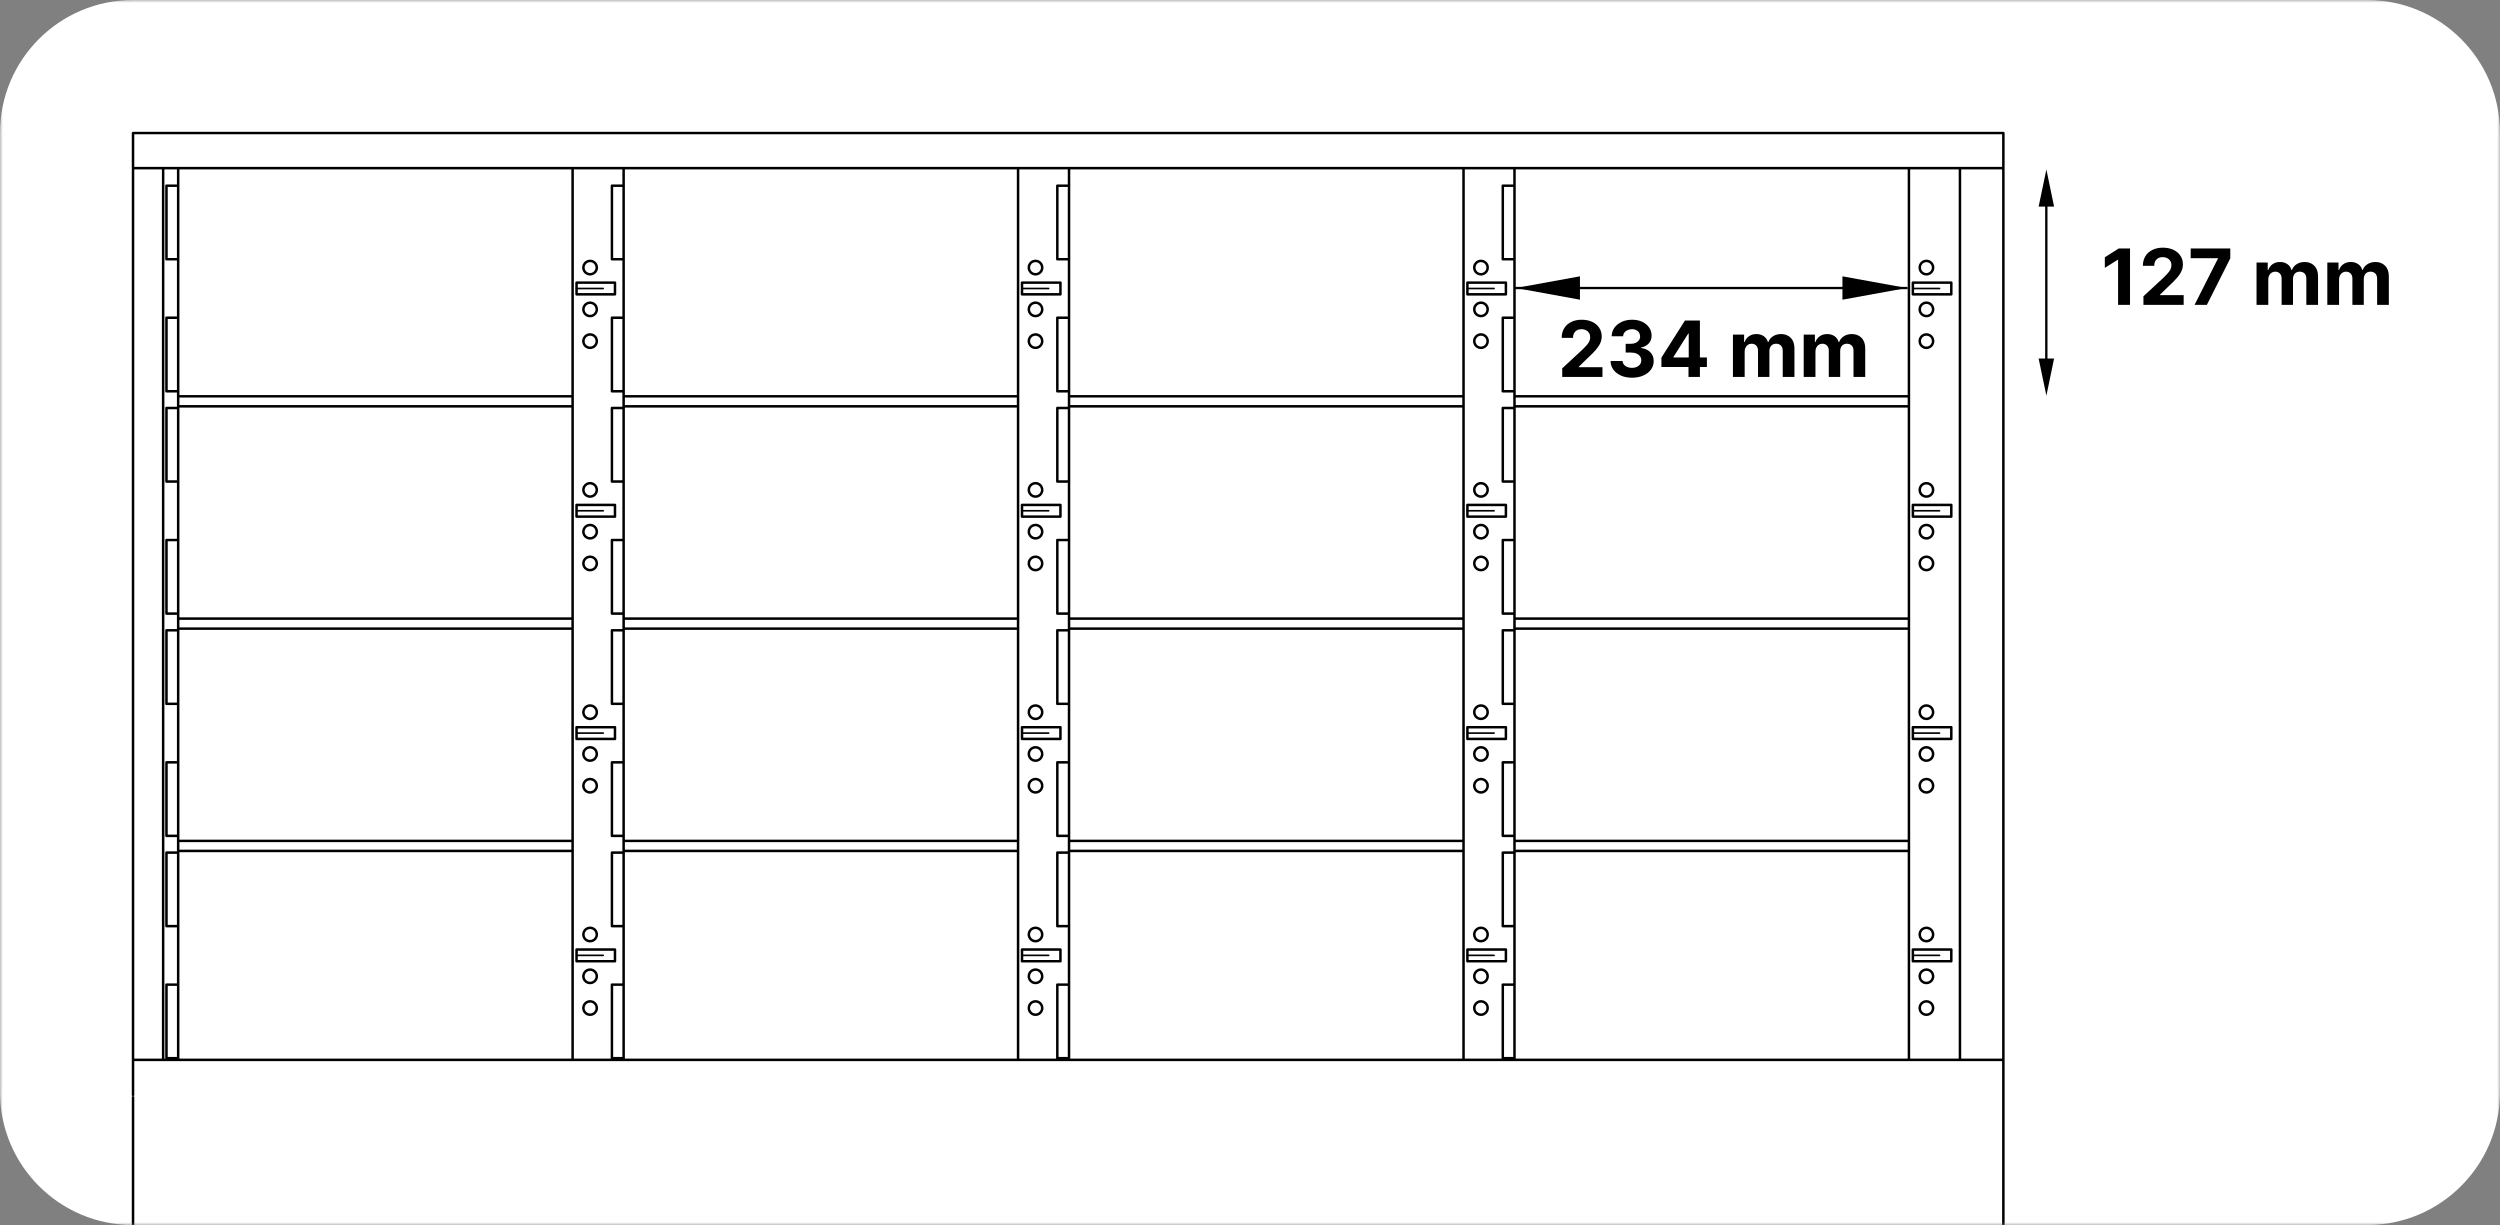 <?xml version="1.0" encoding="UTF-8"?> <svg xmlns="http://www.w3.org/2000/svg" width="451" height="221" viewBox="0 0 451 221" fill="none"><rect x="0" y="0" width="451" height="221" fill="#808080" stroke="none"/><g clip-path="url(#clip0_418_746)"><mask id="mask0_418_746" style="mask-type:luminance" maskUnits="userSpaceOnUse" x="0" y="0" width="451" height="221"><path d="M451 0H0V221H451V0Z" fill="white"></path></mask><g mask="url(#mask0_418_746)"><path d="M427 0H24C10.745 0 0 10.745 0 24V197C0 210.255 10.745 221 24 221H427C440.255 221 451 210.255 451 197V24C451 10.745 440.255 0 427 0Z" fill="white"></path><path d="M345.082 172.353H349.891" stroke="black" stroke-width="0.302" stroke-miterlimit="10" stroke-linecap="round" stroke-linejoin="round" stroke-dasharray="22.98 1.91 1.91 1.91"></path><path d="M345.082 132.249H349.891" stroke="black" stroke-width="0.302" stroke-miterlimit="10" stroke-linecap="round" stroke-linejoin="round" stroke-dasharray="22.98 1.91 1.91 1.91"></path><path d="M345.082 92.146H349.891" stroke="black" stroke-width="0.302" stroke-miterlimit="10" stroke-linecap="round" stroke-linejoin="round" stroke-dasharray="22.98 1.91 1.91 1.91"></path><path d="M345.082 52.041H349.891" stroke="black" stroke-width="0.302" stroke-miterlimit="10" stroke-linecap="round" stroke-linejoin="round" stroke-dasharray="22.98 1.91 1.91 1.91"></path><path d="M264.723 52.041H269.531" stroke="black" stroke-width="0.302" stroke-miterlimit="10" stroke-linecap="round" stroke-linejoin="round" stroke-dasharray="22.98 1.91 1.91 1.91"></path><path d="M264.723 92.146H269.531" stroke="black" stroke-width="0.302" stroke-miterlimit="10" stroke-linecap="round" stroke-linejoin="round" stroke-dasharray="22.98 1.91 1.91 1.91"></path><path d="M264.723 132.249H269.531" stroke="black" stroke-width="0.302" stroke-miterlimit="10" stroke-linecap="round" stroke-linejoin="round" stroke-dasharray="22.98 1.91 1.91 1.91"></path><path d="M264.723 172.353H269.531" stroke="black" stroke-width="0.302" stroke-miterlimit="10" stroke-linecap="round" stroke-linejoin="round" stroke-dasharray="22.98 1.91 1.91 1.91"></path><path d="M184.376 52.041H189.172" stroke="black" stroke-width="0.302" stroke-miterlimit="10" stroke-linecap="round" stroke-linejoin="round" stroke-dasharray="22.98 1.91 1.91 1.91"></path><path d="M184.376 92.146H189.172" stroke="black" stroke-width="0.302" stroke-miterlimit="10" stroke-linecap="round" stroke-linejoin="round" stroke-dasharray="22.98 1.91 1.91 1.91"></path><path d="M184.376 132.249H189.172" stroke="black" stroke-width="0.302" stroke-miterlimit="10" stroke-linecap="round" stroke-linejoin="round" stroke-dasharray="22.98 1.91 1.91 1.91"></path><path d="M184.376 172.353H189.172" stroke="black" stroke-width="0.302" stroke-miterlimit="10" stroke-linecap="round" stroke-linejoin="round" stroke-dasharray="22.98 1.91 1.91 1.91"></path><path d="M104.016 52.041H108.812" stroke="black" stroke-width="0.302" stroke-miterlimit="10" stroke-linecap="round" stroke-linejoin="round" stroke-dasharray="22.98 1.91 1.91 1.91"></path><path d="M104.016 92.146H108.812" stroke="black" stroke-width="0.302" stroke-miterlimit="10" stroke-linecap="round" stroke-linejoin="round" stroke-dasharray="22.98 1.91 1.91 1.91"></path><path d="M104.016 132.249H108.812" stroke="black" stroke-width="0.302" stroke-miterlimit="10" stroke-linecap="round" stroke-linejoin="round" stroke-dasharray="22.98 1.91 1.91 1.91"></path><path d="M104.016 172.353H108.812" stroke="black" stroke-width="0.302" stroke-miterlimit="10" stroke-linecap="round" stroke-linejoin="round" stroke-dasharray="22.98 1.91 1.91 1.91"></path><path d="M348.672 168.231L348.609 168.05L348.51 167.884L348.385 167.735L348.235 167.608L348.072 167.508L347.885 167.434L347.698 167.389L347.51 167.378L347.311 167.395L347.123 167.445L346.948 167.524L346.786 167.629L346.636 167.761L346.524 167.913L346.424 168.082L346.361 168.265L346.324 168.456V168.649L346.349 168.842L346.399 169.028L346.486 169.203L346.598 169.36L346.736 169.498L346.898 169.612L347.061 169.7L347.248 169.759L347.448 169.787L347.635 169.784L347.835 169.751L348.01 169.686L348.185 169.594L348.335 169.474L348.472 169.333L348.572 169.172L348.659 168.995L348.709 168.807L348.734 168.614L348.722 168.421L348.672 168.231ZM348.672 175.769L348.609 175.589L348.51 175.422L348.385 175.274L348.235 175.147L348.072 175.046L347.885 174.972L347.698 174.928L347.51 174.916L347.311 174.934L347.123 174.983L346.948 175.063L346.786 175.169L346.636 175.299L346.524 175.452L346.424 175.62L346.361 175.803L346.324 175.995V176.188L346.349 176.38L346.399 176.567L346.486 176.741L346.598 176.898L346.736 177.037L346.898 177.15L347.061 177.238L347.248 177.298L347.448 177.325L347.635 177.323L347.835 177.288L348.01 177.224L348.185 177.131L348.335 177.013L348.472 176.87L348.572 176.709L348.659 176.533L348.709 176.345L348.734 176.152L348.722 175.959L348.672 175.769ZM348.672 181.499L348.609 181.317L348.51 181.151L348.385 181.002L348.235 180.876L348.072 180.774L347.885 180.701L347.698 180.657L347.51 180.645L347.311 180.664L347.123 180.712L346.948 180.791L346.786 180.897L346.636 181.028L346.524 181.18L346.424 181.349L346.361 181.532L346.324 181.723V181.918L346.349 182.11L346.399 182.295L346.486 182.47L346.598 182.627L346.736 182.765L346.898 182.879L347.061 182.967L347.248 183.026L347.448 183.054L347.635 183.052L347.835 183.017L348.01 182.953L348.185 182.861L348.335 182.741L348.472 182.6L348.572 182.439L348.659 182.262L348.709 182.074L348.734 181.883L348.722 181.688L348.672 181.499ZM348.672 128.128L348.609 127.947L348.51 127.781L348.385 127.631L348.235 127.504L348.072 127.403L347.885 127.33L347.698 127.287L347.51 127.275L347.311 127.292L347.123 127.342L346.948 127.42L346.786 127.527L346.636 127.658L346.524 127.809L346.424 127.979L346.361 128.161L346.324 128.353V128.546L346.349 128.739L346.399 128.925L346.486 129.098L346.598 129.257L346.736 129.394L346.898 129.509L347.061 129.595L347.248 129.655L347.448 129.684L347.635 129.68L347.835 129.647L348.01 129.583L348.185 129.49L348.335 129.371L348.472 129.228L348.572 129.067L348.659 128.891L348.709 128.704L348.734 128.511L348.722 128.318L348.672 128.128ZM348.672 141.395L348.609 141.214L348.51 141.048L348.385 140.899L348.235 140.773L348.072 140.67L347.885 140.598L347.698 140.554L347.51 140.54L347.311 140.559L347.123 140.609L346.948 140.688L346.786 140.794L346.636 140.925L346.524 141.078L346.424 141.246L346.361 141.428L346.324 141.62V141.814L346.349 142.006L346.399 142.192L346.486 142.365L346.598 142.523L346.736 142.661L346.898 142.776L347.061 142.864L347.248 142.922L347.448 142.951L347.635 142.947L347.835 142.915L348.01 142.85L348.185 142.757L348.335 142.638L348.472 142.496L348.572 142.335L348.659 142.159L348.709 141.972L348.734 141.778L348.722 141.585L348.672 141.395ZM348.672 135.666L348.609 135.484L348.51 135.32L348.385 135.17L348.235 135.044L348.072 134.942L347.885 134.869L347.698 134.825L347.51 134.812L347.311 134.831L347.123 134.88L346.948 134.959L346.786 135.065L346.636 135.196L346.524 135.348L346.424 135.518L346.361 135.699L346.324 135.89V136.084L346.349 136.278L346.399 136.462L346.486 136.636L346.598 136.795L346.736 136.933L346.898 137.047L347.061 137.134L347.248 137.193L347.448 137.222L347.635 137.219L347.835 137.184L348.01 137.121L348.185 137.028L348.335 136.91L348.472 136.767L348.572 136.606L348.659 136.429L348.709 136.241L348.734 136.049L348.722 135.855L348.672 135.666ZM348.672 88.025L348.609 87.843L348.51 87.677L348.385 87.529L348.235 87.403L348.072 87.301L347.885 87.226L347.698 87.183L347.51 87.17L347.311 87.189L347.123 87.239L346.948 87.317L346.786 87.424L346.636 87.554L346.524 87.706L346.424 87.876L346.361 88.058L346.324 88.249V88.443L346.349 88.635L346.399 88.82L346.486 88.995L346.598 89.154L346.736 89.291L346.898 89.406L347.061 89.493L347.248 89.552L347.448 89.581L347.635 89.577L347.835 89.543L348.01 89.48L348.185 89.387L348.335 89.267L348.472 89.126L348.572 88.964L348.659 88.786L348.709 88.6L348.734 88.408L348.722 88.213L348.672 88.025ZM348.672 101.291L348.609 101.11L348.51 100.944L348.385 100.796L348.235 100.669L348.072 100.567L347.885 100.493L347.698 100.45L347.51 100.437L347.311 100.456L347.123 100.505L346.948 100.585L346.786 100.691L346.636 100.822L346.524 100.973L346.424 101.143L346.361 101.325L346.324 101.516V101.71L346.349 101.902L346.399 102.088L346.486 102.262L346.598 102.421L346.736 102.558L346.898 102.673L347.061 102.76L347.248 102.819L347.448 102.847L347.635 102.844L347.835 102.812L348.01 102.747L348.185 102.653L348.335 102.536L348.472 102.393L348.572 102.232L348.659 102.055L348.709 101.867L348.734 101.675L348.722 101.48L348.672 101.291ZM348.672 95.562L348.609 95.381L348.51 95.215L348.385 95.066L348.235 94.94L348.072 94.839L347.885 94.765L347.698 94.722L347.51 94.708L347.311 94.727L347.123 94.777L346.948 94.855L346.786 94.96L346.636 95.093L346.524 95.244L346.424 95.414L346.361 95.596L346.324 95.787V95.981L346.349 96.173L346.399 96.359L346.486 96.533L346.598 96.691L346.736 96.83L346.898 96.944L347.061 97.03L347.248 97.09L347.448 97.118L347.635 97.115L347.835 97.082L348.01 97.017L348.185 96.925L348.335 96.805L348.472 96.664L348.572 96.503L348.659 96.327L348.709 96.138L348.734 95.946L348.722 95.752L348.672 95.562ZM348.672 61.188L348.609 61.007L348.51 60.841L348.385 60.692L348.235 60.565L348.072 60.465L347.885 60.391L347.698 60.348L347.51 60.335L347.311 60.353L347.123 60.403L346.948 60.481L346.786 60.587L346.636 60.719L346.524 60.871L346.424 61.04L346.361 61.222L346.324 61.413V61.608L346.349 61.799L346.399 61.985L346.486 62.159L346.598 62.317L346.736 62.455L346.898 62.568L347.061 62.657L347.248 62.716L347.448 62.743L347.635 62.741L347.835 62.707L348.01 62.643L348.185 62.551L348.335 62.432L348.472 62.29L348.572 62.129L348.659 61.951L348.709 61.764L348.734 61.572L348.722 61.378L348.672 61.188ZM348.672 47.92L348.609 47.74L348.51 47.573L348.385 47.424L348.235 47.298L348.072 47.197L347.885 47.124L347.698 47.081L347.51 47.067L347.311 47.086L347.123 47.134L346.948 47.214L346.786 47.319L346.636 47.45L346.524 47.603L346.424 47.773L346.361 47.955L346.324 48.145V48.338L346.349 48.532L346.399 48.718L346.486 48.892L346.598 49.05L346.736 49.189L346.898 49.303L347.061 49.39L347.248 49.449L347.448 49.476L347.635 49.474L347.835 49.44L348.01 49.376L348.185 49.283L348.335 49.164L348.472 49.022L348.572 48.861L348.659 48.684L348.709 48.497L348.734 48.303L348.722 48.11L348.672 47.92ZM348.672 55.458L348.609 55.278L348.51 55.112L348.385 54.963L348.235 54.837L348.072 54.735L347.885 54.662L347.698 54.618L347.51 54.605L347.311 54.625L347.123 54.673L346.948 54.752L346.786 54.858L346.636 54.989L346.524 55.141L346.424 55.31L346.361 55.494L346.324 55.684V55.877L346.349 56.07L346.399 56.255L346.486 56.429L346.598 56.587L346.736 56.727L346.898 56.84L347.061 56.928L347.248 56.986L347.448 57.015L347.635 57.011L347.835 56.979L348.01 56.914L348.185 56.82L348.335 56.703L348.472 56.561L348.572 56.4L348.659 56.223L348.709 56.035L348.734 55.841L348.722 55.648L348.672 55.458ZM268.323 47.92L268.248 47.74L268.148 47.573L268.023 47.424L267.873 47.298L267.711 47.197L267.536 47.124L267.336 47.081L267.149 47.067L266.949 47.086L266.762 47.134L266.587 47.214L266.425 47.319L266.287 47.45L266.162 47.603L266.062 47.773L266 47.955L265.962 48.145V48.338L265.987 48.532L266.05 48.718L266.125 48.892L266.237 49.05L266.375 49.189L266.537 49.303L266.712 49.39L266.899 49.449L267.086 49.476L267.286 49.474L267.474 49.44L267.649 49.376L267.823 49.283L267.973 49.164L268.111 49.022L268.223 48.861L268.298 48.684L268.348 48.497L268.373 48.303L268.36 48.11L268.323 47.92ZM268.323 55.458L268.248 55.278L268.148 55.112L268.023 54.963L267.873 54.837L267.711 54.735L267.536 54.662L267.336 54.618L267.149 54.605L266.949 54.625L266.762 54.673L266.587 54.752L266.425 54.858L266.287 54.989L266.162 55.141L266.062 55.31L266 55.494L265.962 55.684V55.877L265.987 56.07L266.05 56.255L266.125 56.429L266.237 56.587L266.375 56.727L266.537 56.84L266.712 56.928L266.899 56.986L267.086 57.015L267.286 57.011L267.474 56.979L267.649 56.914L267.823 56.82L267.973 56.703L268.111 56.561L268.223 56.4L268.298 56.223L268.348 56.035L268.373 55.841L268.36 55.648L268.323 55.458ZM268.323 61.188L268.248 61.007L268.148 60.841L268.023 60.692L267.873 60.565L267.711 60.465L267.536 60.391L267.336 60.348L267.149 60.335L266.949 60.353L266.762 60.403L266.587 60.481L266.425 60.587L266.287 60.719L266.162 60.871L266.062 61.04L266 61.222L265.962 61.413V61.608L265.987 61.799L266.05 61.985L266.125 62.159L266.237 62.317L266.375 62.455L266.537 62.568L266.712 62.657L266.899 62.716L267.086 62.743L267.286 62.741L267.474 62.707L267.649 62.643L267.823 62.551L267.973 62.432L268.111 62.29L268.223 62.129L268.298 61.951L268.348 61.764L268.373 61.572L268.36 61.378L268.323 61.188ZM268.323 95.562L268.248 95.381L268.148 95.215L268.023 95.066L267.873 94.94L267.711 94.839L267.536 94.765L267.336 94.722L267.149 94.708L266.949 94.727L266.762 94.777L266.587 94.855L266.425 94.96L266.287 95.093L266.162 95.244L266.062 95.414L266 95.596L265.962 95.787V95.981L265.987 96.173L266.05 96.359L266.125 96.533L266.237 96.691L266.375 96.83L266.537 96.944L266.712 97.03L266.899 97.09L267.086 97.118L267.286 97.115L267.474 97.082L267.649 97.017L267.823 96.925L267.973 96.805L268.111 96.664L268.223 96.503L268.298 96.327L268.348 96.138L268.373 95.946L268.36 95.752L268.323 95.562ZM268.323 88.025L268.248 87.843L268.148 87.677L268.023 87.529L267.873 87.403L267.711 87.301L267.536 87.226L267.336 87.183L267.149 87.17L266.949 87.189L266.762 87.239L266.587 87.317L266.425 87.424L266.287 87.554L266.162 87.706L266.062 87.876L266 88.058L265.962 88.249V88.443L265.987 88.635L266.05 88.82L266.125 88.995L266.237 89.154L266.375 89.291L266.537 89.406L266.712 89.493L266.899 89.552L267.086 89.581L267.286 89.577L267.474 89.543L267.649 89.48L267.823 89.387L267.973 89.267L268.111 89.126L268.223 88.964L268.298 88.786L268.348 88.6L268.373 88.408L268.36 88.213L268.323 88.025ZM268.323 101.291L268.248 101.11L268.148 100.944L268.023 100.796L267.873 100.669L267.711 100.567L267.536 100.493L267.336 100.45L267.149 100.437L266.949 100.456L266.762 100.505L266.587 100.585L266.425 100.691L266.287 100.822L266.162 100.973L266.062 101.143L266 101.325L265.962 101.516V101.71L265.987 101.902L266.05 102.088L266.125 102.262L266.237 102.421L266.375 102.558L266.537 102.673L266.712 102.76L266.899 102.819L267.086 102.847L267.286 102.844L267.474 102.812L267.649 102.747L267.823 102.653L267.973 102.536L268.111 102.393L268.223 102.232L268.298 102.055L268.348 101.867L268.373 101.675L268.36 101.48L268.323 101.291ZM268.323 128.128L268.248 127.947L268.148 127.781L268.023 127.631L267.873 127.504L267.711 127.403L267.536 127.33L267.336 127.287L267.149 127.275L266.949 127.292L266.762 127.342L266.587 127.42L266.425 127.527L266.287 127.658L266.162 127.809L266.062 127.979L266 128.161L265.962 128.353V128.546L265.987 128.739L266.05 128.925L266.125 129.098L266.237 129.257L266.375 129.394L266.537 129.509L266.712 129.595L266.899 129.655L267.086 129.684L267.286 129.68L267.474 129.647L267.649 129.583L267.823 129.49L267.973 129.371L268.111 129.228L268.223 129.067L268.298 128.891L268.348 128.704L268.373 128.511L268.36 128.318L268.323 128.128ZM268.323 135.666L268.248 135.484L268.148 135.32L268.023 135.17L267.873 135.044L267.711 134.942L267.536 134.869L267.336 134.825L267.149 134.812L266.949 134.831L266.762 134.88L266.587 134.959L266.425 135.065L266.287 135.196L266.162 135.348L266.062 135.518L266 135.699L265.962 135.89V136.084L265.987 136.278L266.05 136.462L266.125 136.636L266.237 136.795L266.375 136.933L266.537 137.047L266.712 137.134L266.899 137.193L267.086 137.222L267.286 137.219L267.474 137.184L267.649 137.121L267.823 137.028L267.973 136.91L268.111 136.767L268.223 136.606L268.298 136.429L268.348 136.241L268.373 136.049L268.36 135.855L268.323 135.666ZM268.323 141.395L268.248 141.214L268.148 141.048L268.023 140.899L267.873 140.773L267.711 140.67L267.536 140.598L267.336 140.554L267.149 140.54L266.949 140.559L266.762 140.609L266.587 140.688L266.425 140.794L266.287 140.925L266.162 141.078L266.062 141.246L266 141.428L265.962 141.62V141.814L265.987 142.006L266.05 142.192L266.125 142.365L266.237 142.523L266.375 142.661L266.537 142.776L266.712 142.864L266.899 142.922L267.086 142.951L267.286 142.947L267.474 142.915L267.649 142.85L267.823 142.757L267.973 142.638L268.111 142.496L268.223 142.335L268.298 142.159L268.348 141.972L268.373 141.778L268.36 141.585L268.323 141.395ZM268.323 168.231L268.248 168.05L268.148 167.884L268.023 167.735L267.873 167.608L267.711 167.508L267.536 167.434L267.336 167.389L267.149 167.378L266.949 167.395L266.762 167.445L266.587 167.524L266.425 167.629L266.287 167.761L266.162 167.913L266.062 168.082L266 168.265L265.962 168.456V168.649L265.987 168.842L266.05 169.028L266.125 169.203L266.237 169.36L266.375 169.498L266.537 169.612L266.712 169.7L266.899 169.759L267.086 169.787L267.286 169.784L267.474 169.751L267.649 169.686L267.823 169.594L267.973 169.474L268.111 169.333L268.223 169.172L268.298 168.995L268.348 168.807L268.373 168.614L268.36 168.421L268.323 168.231ZM268.323 175.769L268.248 175.589L268.148 175.422L268.023 175.274L267.873 175.147L267.711 175.046L267.536 174.972L267.336 174.928L267.149 174.916L266.949 174.934L266.762 174.983L266.587 175.063L266.425 175.169L266.287 175.299L266.162 175.452L266.062 175.62L266 175.803L265.962 175.995V176.188L265.987 176.38L266.05 176.567L266.125 176.741L266.237 176.898L266.375 177.037L266.537 177.15L266.712 177.238L266.899 177.298L267.086 177.325L267.286 177.323L267.474 177.288L267.649 177.224L267.823 177.131L267.973 177.013L268.111 176.87L268.223 176.709L268.298 176.533L268.348 176.345L268.373 176.152L268.36 175.959L268.323 175.769ZM268.323 181.499L268.248 181.317L268.148 181.151L268.023 181.002L267.873 180.876L267.711 180.774L267.536 180.701L267.336 180.657L267.149 180.645L266.949 180.664L266.762 180.712L266.587 180.791L266.425 180.897L266.287 181.028L266.162 181.18L266.062 181.349L266 181.532L265.962 181.723V181.918L265.987 182.11L266.05 182.295L266.125 182.47L266.237 182.627L266.375 182.765L266.537 182.879L266.712 182.967L266.899 183.026L267.086 183.054L267.286 183.052L267.474 183.017L267.649 182.953L267.823 182.861L267.973 182.741L268.111 182.6L268.223 182.439L268.298 182.262L268.348 182.074L268.373 181.883L268.36 181.688L268.323 181.499ZM187.962 47.92L187.887 47.74L187.787 47.573L187.662 47.424L187.524 47.298L187.349 47.197L187.175 47.124L186.987 47.081L186.787 47.067L186.6 47.086L186.413 47.134L186.225 47.214L186.063 47.319L185.926 47.45L185.801 47.603L185.713 47.773L185.638 47.955L185.613 48.145L185.601 48.338L185.626 48.532L185.688 48.718L185.776 48.892L185.888 49.05L186.026 49.189L186.176 49.303L186.35 49.39L186.538 49.449L186.725 49.476L186.925 49.474L187.112 49.44L187.3 49.376L187.462 49.283L187.624 49.164L187.749 49.022L187.862 48.861L187.937 48.684L187.999 48.497L188.012 48.303L187.999 48.11L187.962 47.92ZM187.962 55.458L187.887 55.278L187.787 55.112L187.662 54.963L187.524 54.837L187.349 54.735L187.175 54.662L186.987 54.618L186.787 54.605L186.6 54.625L186.413 54.673L186.225 54.752L186.063 54.858L185.926 54.989L185.801 55.141L185.713 55.31L185.638 55.494L185.613 55.684L185.601 55.877L185.626 56.07L185.688 56.255L185.776 56.429L185.888 56.587L186.026 56.727L186.176 56.84L186.35 56.928L186.538 56.986L186.725 57.015L186.925 57.011L187.112 56.979L187.3 56.914L187.462 56.82L187.624 56.703L187.749 56.561L187.862 56.4L187.937 56.223L187.999 56.035L188.012 55.841L187.999 55.648L187.962 55.458ZM187.962 61.188L187.887 61.007L187.787 60.841L187.662 60.692L187.524 60.565L187.349 60.465L187.175 60.391L186.987 60.348L186.787 60.335L186.6 60.353L186.413 60.403L186.225 60.481L186.063 60.587L185.926 60.719L185.801 60.871L185.713 61.04L185.638 61.222L185.613 61.413L185.601 61.608L185.626 61.799L185.688 61.985L185.776 62.159L185.888 62.317L186.026 62.455L186.176 62.568L186.35 62.657L186.538 62.716L186.725 62.743L186.925 62.741L187.112 62.707L187.3 62.643L187.462 62.551L187.624 62.432L187.749 62.29L187.862 62.129L187.937 61.951L187.999 61.764L188.012 61.572L187.999 61.378L187.962 61.188ZM187.962 95.562L187.887 95.381L187.787 95.215L187.662 95.066L187.524 94.94L187.349 94.839L187.175 94.765L186.987 94.722L186.787 94.708L186.6 94.727L186.413 94.777L186.225 94.855L186.063 94.96L185.926 95.093L185.801 95.244L185.713 95.414L185.638 95.596L185.613 95.787L185.601 95.981L185.626 96.173L185.688 96.359L185.776 96.533L185.888 96.691L186.026 96.83L186.176 96.944L186.35 97.03L186.538 97.09L186.725 97.118L186.925 97.115L187.112 97.082L187.3 97.017L187.462 96.925L187.624 96.805L187.749 96.664L187.862 96.503L187.937 96.327L187.999 96.138L188.012 95.946L187.999 95.752L187.962 95.562ZM187.962 88.025L187.887 87.843L187.787 87.677L187.662 87.529L187.524 87.403L187.349 87.301L187.175 87.226L186.987 87.183L186.787 87.17L186.6 87.189L186.413 87.239L186.225 87.317L186.063 87.424L185.926 87.554L185.801 87.706L185.713 87.876L185.638 88.058L185.613 88.249L185.601 88.443L185.626 88.635L185.688 88.82L185.776 88.995L185.888 89.154L186.026 89.291L186.176 89.406L186.35 89.493L186.538 89.552L186.725 89.581L186.925 89.577L187.112 89.543L187.3 89.48L187.462 89.387L187.624 89.267L187.749 89.126L187.862 88.964L187.937 88.786L187.999 88.6L188.012 88.408L187.999 88.213L187.962 88.025ZM187.962 101.291L187.887 101.11L187.787 100.944L187.662 100.796L187.524 100.669L187.349 100.567L187.175 100.493L186.987 100.45L186.787 100.437L186.6 100.456L186.413 100.505L186.225 100.585L186.063 100.691L185.926 100.822L185.801 100.973L185.713 101.143L185.638 101.325L185.613 101.516L185.601 101.71L185.626 101.902L185.688 102.088L185.776 102.262L185.888 102.421L186.026 102.558L186.176 102.673L186.35 102.76L186.538 102.819L186.725 102.847L186.925 102.844L187.112 102.812L187.3 102.747L187.462 102.653L187.624 102.536L187.749 102.393L187.862 102.232L187.937 102.055L187.999 101.867L188.012 101.675L187.999 101.48L187.962 101.291ZM187.962 128.128L187.887 127.947L187.787 127.781L187.662 127.631L187.524 127.504L187.349 127.403L187.175 127.33L186.987 127.287L186.787 127.275L186.6 127.292L186.413 127.342L186.225 127.42L186.063 127.527L185.926 127.658L185.801 127.809L185.713 127.979L185.638 128.161L185.613 128.353L185.601 128.546L185.626 128.739L185.688 128.925L185.776 129.098L185.888 129.257L186.026 129.394L186.176 129.509L186.35 129.595L186.538 129.655L186.725 129.684L186.925 129.68L187.112 129.647L187.3 129.583L187.462 129.49L187.624 129.371L187.749 129.228L187.862 129.067L187.937 128.891L187.999 128.704L188.012 128.511L187.999 128.318L187.962 128.128ZM187.962 135.666L187.887 135.484L187.787 135.32L187.662 135.17L187.524 135.044L187.349 134.942L187.175 134.869L186.987 134.825L186.787 134.812L186.6 134.831L186.413 134.88L186.225 134.959L186.063 135.065L185.926 135.196L185.801 135.348L185.713 135.518L185.638 135.699L185.613 135.89L185.601 136.084L185.626 136.278L185.688 136.462L185.776 136.636L185.888 136.795L186.026 136.933L186.176 137.047L186.35 137.134L186.538 137.193L186.725 137.222L186.925 137.219L187.112 137.184L187.3 137.121L187.462 137.028L187.624 136.91L187.749 136.767L187.862 136.606L187.937 136.429L187.999 136.241L188.012 136.049L187.999 135.855L187.962 135.666ZM187.962 141.395L187.887 141.214L187.787 141.048L187.662 140.899L187.524 140.773L187.349 140.67L187.175 140.598L186.987 140.554L186.787 140.54L186.6 140.559L186.413 140.609L186.225 140.688L186.063 140.794L185.926 140.925L185.801 141.078L185.713 141.246L185.638 141.428L185.613 141.62L185.601 141.814L185.626 142.006L185.688 142.192L185.776 142.365L185.888 142.523L186.026 142.661L186.176 142.776L186.35 142.864L186.538 142.922L186.725 142.951L186.925 142.947L187.112 142.915L187.3 142.85L187.462 142.757L187.624 142.638L187.749 142.496L187.862 142.335L187.937 142.159L187.999 141.972L188.012 141.778L187.999 141.585L187.962 141.395ZM187.962 168.231L187.887 168.05L187.787 167.884L187.662 167.735L187.524 167.608L187.349 167.508L187.175 167.434L186.987 167.389L186.787 167.378L186.6 167.395L186.413 167.445L186.225 167.524L186.063 167.629L185.926 167.761L185.801 167.913L185.713 168.082L185.638 168.265L185.613 168.456L185.601 168.649L185.626 168.842L185.688 169.028L185.776 169.203L185.888 169.36L186.026 169.498L186.176 169.612L186.35 169.7L186.538 169.759L186.725 169.787L186.925 169.784L187.112 169.751L187.3 169.686L187.462 169.594L187.624 169.474L187.749 169.333L187.862 169.172L187.937 168.995L187.999 168.807L188.012 168.614L187.999 168.421L187.962 168.231ZM187.962 175.769L187.887 175.589L187.787 175.422L187.662 175.274L187.524 175.147L187.349 175.046L187.175 174.972L186.987 174.928L186.787 174.916L186.6 174.934L186.413 174.983L186.225 175.063L186.063 175.169L185.926 175.299L185.801 175.452L185.713 175.62L185.638 175.803L185.613 175.995L185.601 176.188L185.626 176.38L185.688 176.567L185.776 176.741L185.888 176.898L186.026 177.037L186.176 177.15L186.35 177.238L186.538 177.298L186.725 177.325L186.925 177.323L187.112 177.288L187.3 177.224L187.462 177.131L187.624 177.013L187.749 176.87L187.862 176.709L187.937 176.533L187.999 176.345L188.012 176.152L187.999 175.959L187.962 175.769ZM187.962 181.499L187.887 181.317L187.787 181.151L187.662 181.002L187.524 180.876L187.349 180.774L187.175 180.701L186.987 180.657L186.787 180.645L186.6 180.664L186.413 180.712L186.225 180.791L186.063 180.897L185.926 181.028L185.801 181.18L185.713 181.349L185.638 181.532L185.613 181.723L185.601 181.918L185.626 182.11L185.688 182.295L185.776 182.47L185.888 182.627L186.026 182.765L186.176 182.879L186.35 182.967L186.538 183.026L186.725 183.054L186.925 183.052L187.112 183.017L187.3 182.953L187.462 182.861L187.624 182.741L187.749 182.6L187.862 182.439L187.937 182.262L187.999 182.074L188.012 181.883L187.999 181.688L187.962 181.499ZM107.6 47.92L107.538 47.74L107.438 47.573L107.313 47.424L107.163 47.298L107.001 47.197L106.813 47.124L106.626 47.081L106.439 47.067L106.239 47.086L106.051 47.134L105.877 47.214L105.714 47.319L105.564 47.45L105.452 47.603L105.352 47.773L105.289 47.955L105.252 48.145L105.24 48.338L105.277 48.532L105.327 48.718L105.414 48.892L105.527 49.05L105.664 49.189L105.827 49.303L105.989 49.39L106.176 49.449L106.376 49.476L106.564 49.474L106.751 49.44L106.938 49.376L107.113 49.283L107.263 49.164L107.4 49.022L107.5 48.861L107.588 48.684L107.638 48.497L107.663 48.303L107.65 48.11L107.6 47.92ZM107.6 55.458L107.538 55.278L107.438 55.112L107.313 54.963L107.163 54.837L107.001 54.735L106.813 54.662L106.626 54.618L106.439 54.605L106.239 54.625L106.051 54.673L105.877 54.752L105.714 54.858L105.564 54.989L105.452 55.141L105.352 55.31L105.289 55.494L105.252 55.684L105.24 55.877L105.277 56.07L105.327 56.255L105.414 56.429L105.527 56.587L105.664 56.727L105.827 56.84L105.989 56.928L106.176 56.986L106.376 57.015L106.564 57.011L106.751 56.979L106.938 56.914L107.113 56.82L107.263 56.703L107.4 56.561L107.5 56.4L107.588 56.223L107.638 56.035L107.663 55.841L107.65 55.648L107.6 55.458ZM107.6 61.188L107.538 61.007L107.438 60.841L107.313 60.692L107.163 60.565L107.001 60.465L106.813 60.391L106.626 60.348L106.439 60.335L106.239 60.353L106.051 60.403L105.877 60.481L105.714 60.587L105.564 60.719L105.452 60.871L105.352 61.04L105.289 61.222L105.252 61.413L105.24 61.608L105.277 61.799L105.327 61.985L105.414 62.159L105.527 62.317L105.664 62.455L105.827 62.568L105.989 62.657L106.176 62.716L106.376 62.743L106.564 62.741L106.751 62.707L106.938 62.643L107.113 62.551L107.263 62.432L107.4 62.29L107.5 62.129L107.588 61.951L107.638 61.764L107.663 61.572L107.65 61.378L107.6 61.188ZM107.6 95.562L107.538 95.381L107.438 95.215L107.313 95.066L107.163 94.94L107.001 94.839L106.813 94.765L106.626 94.722L106.439 94.708L106.239 94.727L106.051 94.777L105.877 94.855L105.714 94.96L105.564 95.093L105.452 95.244L105.352 95.414L105.289 95.596L105.252 95.787L105.24 95.981L105.277 96.173L105.327 96.359L105.414 96.533L105.527 96.691L105.664 96.83L105.827 96.944L105.989 97.03L106.176 97.09L106.376 97.118L106.564 97.115L106.751 97.082L106.938 97.017L107.113 96.925L107.263 96.805L107.4 96.664L107.5 96.503L107.588 96.327L107.638 96.138L107.663 95.946L107.65 95.752L107.6 95.562ZM107.6 88.025L107.538 87.843L107.438 87.677L107.313 87.529L107.163 87.403L107.001 87.301L106.813 87.226L106.626 87.183L106.439 87.17L106.239 87.189L106.051 87.239L105.877 87.317L105.714 87.424L105.564 87.554L105.452 87.706L105.352 87.876L105.289 88.058L105.252 88.249L105.24 88.443L105.277 88.635L105.327 88.82L105.414 88.995L105.527 89.154L105.664 89.291L105.827 89.406L105.989 89.493L106.176 89.552L106.376 89.581L106.564 89.577L106.751 89.543L106.938 89.48L107.113 89.387L107.263 89.267L107.4 89.126L107.5 88.964L107.588 88.786L107.638 88.6L107.663 88.408L107.65 88.213L107.6 88.025ZM107.6 101.291L107.538 101.11L107.438 100.944L107.313 100.796L107.163 100.669L107.001 100.567L106.813 100.493L106.626 100.45L106.439 100.437L106.239 100.456L106.051 100.505L105.877 100.585L105.714 100.691L105.564 100.822L105.452 100.973L105.352 101.143L105.289 101.325L105.252 101.516L105.24 101.71L105.277 101.902L105.327 102.088L105.414 102.262L105.527 102.421L105.664 102.558L105.827 102.673L105.989 102.76L106.176 102.819L106.376 102.847L106.564 102.844L106.751 102.812L106.938 102.747L107.113 102.653L107.263 102.536L107.4 102.393L107.5 102.232L107.588 102.055L107.638 101.867L107.663 101.675L107.65 101.48L107.6 101.291ZM107.6 128.128L107.538 127.947L107.438 127.781L107.313 127.631L107.163 127.504L107.001 127.403L106.813 127.33L106.626 127.287L106.439 127.275L106.239 127.292L106.051 127.342L105.877 127.42L105.714 127.527L105.564 127.658L105.452 127.809L105.352 127.979L105.289 128.161L105.252 128.353L105.24 128.546L105.277 128.739L105.327 128.925L105.414 129.098L105.527 129.257L105.664 129.394L105.827 129.509L105.989 129.595L106.176 129.655L106.376 129.684L106.564 129.68L106.751 129.647L106.938 129.583L107.113 129.49L107.263 129.371L107.4 129.228L107.5 129.067L107.588 128.891L107.638 128.704L107.663 128.511L107.65 128.318L107.6 128.128ZM107.6 135.666L107.538 135.484L107.438 135.32L107.313 135.17L107.163 135.044L107.001 134.942L106.813 134.869L106.626 134.825L106.439 134.812L106.239 134.831L106.051 134.88L105.877 134.959L105.714 135.065L105.564 135.196L105.452 135.348L105.352 135.518L105.289 135.699L105.252 135.89L105.24 136.084L105.277 136.278L105.327 136.462L105.414 136.636L105.527 136.795L105.664 136.933L105.827 137.047L105.989 137.134L106.176 137.193L106.376 137.222L106.564 137.219L106.751 137.184L106.938 137.121L107.113 137.028L107.263 136.91L107.4 136.767L107.5 136.606L107.588 136.429L107.638 136.241L107.663 136.049L107.65 135.855L107.6 135.666ZM107.6 141.395L107.538 141.214L107.438 141.048L107.313 140.899L107.163 140.773L107.001 140.67L106.813 140.598L106.626 140.554L106.439 140.54L106.239 140.559L106.051 140.609L105.877 140.688L105.714 140.794L105.564 140.925L105.452 141.078L105.352 141.246L105.289 141.428L105.252 141.62L105.24 141.814L105.277 142.006L105.327 142.192L105.414 142.365L105.527 142.523L105.664 142.661L105.827 142.776L105.989 142.864L106.176 142.922L106.376 142.951L106.564 142.947L106.751 142.915L106.938 142.85L107.113 142.757L107.263 142.638L107.4 142.496L107.5 142.335L107.588 142.159L107.638 141.972L107.663 141.778L107.65 141.585L107.6 141.395ZM107.6 168.231L107.538 168.05L107.438 167.884L107.313 167.735L107.163 167.608L107.001 167.508L106.813 167.434L106.626 167.389L106.439 167.378L106.239 167.395L106.051 167.445L105.877 167.524L105.714 167.629L105.564 167.761L105.452 167.913L105.352 168.082L105.289 168.265L105.252 168.456L105.24 168.649L105.277 168.842L105.327 169.028L105.414 169.203L105.527 169.36L105.664 169.498L105.827 169.612L105.989 169.7L106.176 169.759L106.376 169.787L106.564 169.784L106.751 169.751L106.938 169.686L107.113 169.594L107.263 169.474L107.4 169.333L107.5 169.172L107.588 168.995L107.638 168.807L107.663 168.614L107.65 168.421L107.6 168.231ZM107.6 175.769L107.538 175.589L107.438 175.422L107.313 175.274L107.163 175.147L107.001 175.046L106.813 174.972L106.626 174.928L106.439 174.916L106.239 174.934L106.051 174.983L105.877 175.063L105.714 175.169L105.564 175.299L105.452 175.452L105.352 175.62L105.289 175.803L105.252 175.995L105.24 176.188L105.277 176.38L105.327 176.567L105.414 176.741L105.527 176.898L105.664 177.037L105.827 177.15L105.989 177.238L106.176 177.298L106.376 177.325L106.564 177.323L106.751 177.288L106.938 177.224L107.113 177.131L107.263 177.013L107.4 176.87L107.5 176.709L107.588 176.533L107.638 176.345L107.663 176.152L107.65 175.959L107.6 175.769ZM107.6 181.499L107.538 181.317L107.438 181.151L107.313 181.002L107.163 180.876L107.001 180.774L106.813 180.701L106.626 180.657L106.439 180.645L106.239 180.664L106.051 180.712L105.877 180.791L105.714 180.897L105.564 181.028L105.452 181.18L105.352 181.349L105.289 181.532L105.252 181.723L105.24 181.918L105.277 182.11L105.327 182.295L105.414 182.47L105.527 182.627L105.664 182.765L105.827 182.879L105.989 182.967L106.176 183.026L106.376 183.054L106.564 183.052L106.751 183.017L106.938 182.953L107.113 182.861L107.263 182.741L107.4 182.6L107.5 182.439L107.588 182.262L107.638 182.074L107.663 181.883L107.65 181.688L107.6 181.499Z" stroke="black" stroke-width="0.452" stroke-miterlimit="10"></path><path d="M24 371.473V197.944" stroke="black" stroke-width="0.452" stroke-miterlimit="10" stroke-linecap="round" stroke-linejoin="round"></path><path d="M23.998 30.332H361.406M361.406 365.228V24H23.998V197.53M23.998 191.199H361.406M353.575 30.332V191.199M29.431 30.332V191.199M32.142 30.332V191.199M344.37 30.332V191.199M264.021 30.332V191.199M273.214 30.332V191.199M183.659 30.332V191.199M192.852 30.332V191.199M103.298 30.332V191.199M112.503 30.332V191.199M273.214 86.869H271.103V73.602H273.214M273.214 97.423H271.103V110.69H273.214M273.214 150.793H271.103V137.526H273.214M273.214 126.972H271.103V113.705H273.214M273.214 153.809H271.103V167.076H273.214M273.214 190.897H271.103V177.628H273.214M192.852 33.499H190.741V46.766H192.852M192.852 57.319H190.741V70.587H192.852M192.852 73.602H190.741V86.869H192.852M192.852 97.423H190.741V110.69H192.852M192.852 113.705H190.741V126.972H192.852M192.852 137.526H190.741V150.793H192.852M192.852 153.809H190.741V167.076H192.852M192.852 177.628H190.741V190.897H192.852M112.503 33.499H110.392V46.766H112.503M112.503 57.319H110.392V70.587H112.503M112.503 73.602H110.392V86.869H112.503M112.503 97.423H110.392V110.69H112.503M112.503 113.705H110.392V126.972H112.503M112.503 137.526H110.392V150.793H112.503M112.503 153.809H110.392V167.076H112.503M112.503 177.628H110.392V190.897H112.503M32.142 33.499H30.031V46.766H32.142M32.142 57.319H30.031V70.587H32.142M32.142 73.602H30.031V86.869H32.142M32.142 97.423H30.031V110.69H32.142M32.142 113.705H30.031V126.972H32.142M32.142 137.526H30.031V150.793H32.142M32.142 153.809H30.031V167.076H32.142M32.142 177.628H30.031V190.897H32.142M344.37 151.698H273.214M273.214 153.506H344.37M273.214 111.594H344.37M273.214 113.403H344.37M273.214 71.491H344.37M273.214 73.3H344.37M192.852 71.491H264.021M192.852 73.3H264.021M192.852 111.594H264.021M192.852 113.403H264.021M264.021 151.698H192.852M192.852 153.506H264.021M112.503 71.491H183.659M112.503 73.3H183.659M112.503 111.594H183.659M112.503 113.403H183.659M183.659 151.698H112.503M112.503 153.506H183.659M32.142 71.491H103.298M32.142 73.3H103.298M32.142 111.594H103.298M32.142 113.403H103.298M103.298 151.698H32.142M32.142 153.506H103.298M264.72 50.987H271.665V53.097H264.72V50.987ZM345.082 173.408H352.014V171.297H345.082V173.408ZM352.014 133.305V131.193H345.082V133.305H352.014ZM345.082 93.2H352.014V91.089H345.082V93.2ZM352.014 53.097V50.987H345.082V53.097H352.014ZM264.72 93.2H271.665V91.089H264.72V93.2ZM264.72 131.193H271.665V133.305H264.72V131.193ZM264.72 171.297H271.665V173.408H264.72V171.297ZM184.371 50.987H191.303V53.097H184.371V50.987ZM184.371 93.2H191.303V91.089H184.371V93.2ZM184.371 131.193H191.303V133.305H184.371V131.193ZM184.371 171.297H191.303V173.408H184.371V171.297ZM104.01 50.987H110.942V53.097H104.01V50.987ZM104.01 93.2H110.942V91.089H104.01V93.2ZM104.01 131.193H110.942V133.305H104.01V131.193ZM104.01 171.297H110.942V173.408H104.01V171.297ZM273.214 46.766H271.103V33.499H273.214V46.766ZM273.214 57.319H271.103V70.587H273.214V57.319Z" stroke="black" stroke-width="0.452" stroke-miterlimit="10" stroke-linecap="round" stroke-linejoin="round"></path><path d="M369.168 30.572L370.555 37.273H367.769M369.168 71.384L367.769 64.683H370.555" fill="black"></path><path d="M273.445 51.957H343.954" stroke="black" stroke-width="0.42" stroke-miterlimit="10" stroke-linecap="round" stroke-linejoin="round"></path><path d="M369.156 34.901V66.242" stroke="black" stroke-width="0.42" stroke-miterlimit="10" stroke-linecap="round" stroke-linejoin="round"></path><path d="M273.445 51.956L285.023 49.848V54.065M343.954 51.956L332.376 54.065V49.848" fill="black"></path></g><path d="M281.825 68V66.449L285.45 63.093C285.758 62.795 286.016 62.526 286.225 62.288C286.437 62.049 286.598 61.815 286.707 61.587C286.817 61.355 286.871 61.104 286.871 60.836C286.871 60.538 286.804 60.281 286.668 60.065C286.532 59.847 286.346 59.679 286.111 59.563C285.875 59.444 285.609 59.384 285.31 59.384C284.999 59.384 284.727 59.447 284.495 59.573C284.263 59.699 284.084 59.88 283.958 60.115C283.832 60.35 283.769 60.63 283.769 60.955H281.726C281.726 60.289 281.877 59.711 282.178 59.22C282.48 58.73 282.902 58.35 283.446 58.082C283.99 57.813 284.616 57.679 285.325 57.679C286.054 57.679 286.689 57.808 287.229 58.067C287.773 58.322 288.196 58.677 288.497 59.131C288.799 59.585 288.95 60.105 288.95 60.692C288.95 61.076 288.873 61.456 288.721 61.83C288.572 62.205 288.305 62.621 287.92 63.078C287.536 63.532 286.994 64.077 286.295 64.714L284.808 66.171V66.24H289.084V68H281.825ZM294.407 68.139C293.665 68.139 293.003 68.012 292.423 67.756C291.847 67.498 291.391 67.143 291.056 66.692C290.725 66.238 290.554 65.715 290.544 65.121H292.712C292.725 65.37 292.806 65.589 292.955 65.778C293.108 65.963 293.31 66.108 293.562 66.21C293.814 66.313 294.097 66.364 294.412 66.364C294.74 66.364 295.03 66.306 295.282 66.19C295.534 66.074 295.731 65.914 295.874 65.708C296.016 65.503 296.088 65.266 296.088 64.997C296.088 64.725 296.011 64.485 295.859 64.276C295.71 64.064 295.494 63.898 295.213 63.779C294.934 63.66 294.603 63.6 294.218 63.6H293.269V62.019H294.218C294.543 62.019 294.83 61.963 295.078 61.85C295.33 61.737 295.526 61.582 295.665 61.383C295.804 61.181 295.874 60.945 295.874 60.677C295.874 60.422 295.812 60.198 295.69 60.006C295.57 59.81 295.401 59.658 295.183 59.548C294.967 59.439 294.715 59.384 294.427 59.384C294.135 59.384 293.869 59.437 293.627 59.543C293.385 59.646 293.191 59.794 293.045 59.986C292.899 60.178 292.821 60.403 292.811 60.662H290.748C290.758 60.075 290.925 59.558 291.25 59.111C291.575 58.663 292.012 58.314 292.563 58.062C293.116 57.807 293.741 57.679 294.437 57.679C295.14 57.679 295.754 57.807 296.281 58.062C296.808 58.317 297.218 58.662 297.509 59.096C297.804 59.527 297.95 60.011 297.947 60.548C297.95 61.118 297.773 61.593 297.415 61.974C297.06 62.356 296.598 62.597 296.028 62.7V62.78C296.777 62.876 297.347 63.136 297.738 63.56C298.133 63.981 298.328 64.508 298.325 65.141C298.328 65.721 298.161 66.237 297.823 66.688C297.488 67.138 297.026 67.493 296.436 67.751C295.846 68.01 295.169 68.139 294.407 68.139ZM299.718 66.21V64.515L303.969 57.818H305.43V60.165H304.565L301.886 64.406V64.485H307.926V66.21H299.718ZM304.605 68V65.693L304.645 64.942V57.818H306.663V68H304.605ZM312.621 68V60.364H314.639V61.711H314.729C314.888 61.264 315.153 60.91 315.524 60.652C315.895 60.394 316.339 60.264 316.856 60.264C317.38 60.264 317.826 60.395 318.194 60.657C318.562 60.916 318.807 61.267 318.93 61.711H319.009C319.165 61.273 319.447 60.924 319.854 60.662C320.265 60.397 320.751 60.264 321.311 60.264C322.023 60.264 322.602 60.491 323.046 60.945C323.493 61.396 323.717 62.036 323.717 62.864V68H321.604V63.282C321.604 62.858 321.492 62.539 321.266 62.327C321.041 62.115 320.759 62.009 320.421 62.009C320.037 62.009 319.737 62.132 319.521 62.377C319.306 62.619 319.198 62.939 319.198 63.337V68H317.145V63.237C317.145 62.863 317.037 62.564 316.822 62.342C316.609 62.12 316.329 62.009 315.981 62.009C315.746 62.009 315.534 62.069 315.345 62.188C315.159 62.304 315.012 62.468 314.903 62.68C314.793 62.889 314.738 63.135 314.738 63.416V68H312.621ZM325.39 68V60.364H327.409V61.711H327.498C327.657 61.264 327.922 60.91 328.294 60.652C328.665 60.394 329.109 60.264 329.626 60.264C330.15 60.264 330.595 60.395 330.963 60.657C331.331 60.916 331.576 61.267 331.699 61.711H331.779C331.934 61.273 332.216 60.924 332.624 60.662C333.035 60.397 333.52 60.264 334.08 60.264C334.793 60.264 335.371 60.491 335.816 60.945C336.263 61.396 336.487 62.036 336.487 62.864V68H334.374V63.282C334.374 62.858 334.261 62.539 334.036 62.327C333.81 62.115 333.529 62.009 333.191 62.009C332.806 62.009 332.506 62.132 332.291 62.377C332.075 62.619 331.968 62.939 331.968 63.337V68H329.914V63.237C329.914 62.863 329.807 62.564 329.591 62.342C329.379 62.12 329.099 62.009 328.751 62.009C328.516 62.009 328.303 62.069 328.115 62.188C327.929 62.304 327.781 62.468 327.672 62.68C327.563 62.889 327.508 63.135 327.508 63.416V68H325.39Z" fill="black"></path><path d="M384.255 44.818V55H382.102V46.861H382.043L379.711 48.323V46.414L382.232 44.818H384.255ZM386.675 55V53.449L390.299 50.093C390.607 49.795 390.866 49.526 391.075 49.288C391.287 49.049 391.448 48.815 391.557 48.587C391.666 48.355 391.721 48.104 391.721 47.836C391.721 47.538 391.653 47.281 391.517 47.065C391.381 46.847 391.196 46.679 390.96 46.563C390.725 46.444 390.458 46.384 390.16 46.384C389.848 46.384 389.577 46.447 389.345 46.573C389.113 46.699 388.934 46.88 388.808 47.115C388.682 47.35 388.619 47.63 388.619 47.955H386.575C386.575 47.289 386.726 46.711 387.028 46.22C387.329 45.73 387.752 45.35 388.296 45.082C388.839 44.813 389.466 44.679 390.175 44.679C390.904 44.679 391.539 44.808 392.079 45.067C392.623 45.322 393.045 45.677 393.347 46.131C393.648 46.585 393.799 47.105 393.799 47.692C393.799 48.076 393.723 48.456 393.57 48.83C393.421 49.205 393.155 49.621 392.77 50.078C392.386 50.532 391.844 51.077 391.144 51.714L389.658 53.17V53.24H393.933V55H386.675ZM395.896 55L400.117 46.648V46.578H395.2V44.818H402.344V46.603L398.118 55H395.896ZM407.08 55V47.364H409.098V48.711H409.188C409.347 48.264 409.612 47.91 409.983 47.652C410.354 47.394 410.798 47.264 411.315 47.264C411.839 47.264 412.285 47.395 412.653 47.657C413.021 47.916 413.266 48.267 413.388 48.711H413.468C413.624 48.273 413.906 47.924 414.313 47.662C414.724 47.397 415.21 47.264 415.77 47.264C416.482 47.264 417.061 47.491 417.505 47.945C417.952 48.396 418.176 49.036 418.176 49.864V55H416.063V50.282C416.063 49.858 415.951 49.539 415.725 49.327C415.5 49.115 415.218 49.009 414.88 49.009C414.496 49.009 414.196 49.132 413.98 49.377C413.765 49.619 413.657 49.939 413.657 50.337V55H411.604V50.237C411.604 49.863 411.496 49.564 411.281 49.342C411.068 49.12 410.788 49.009 410.44 49.009C410.205 49.009 409.993 49.069 409.804 49.188C409.618 49.304 409.471 49.468 409.362 49.68C409.252 49.889 409.197 50.135 409.197 50.416V55H407.08ZM419.849 55V47.364H421.868V48.711H421.957C422.116 48.264 422.381 47.91 422.752 47.652C423.124 47.394 423.568 47.264 424.085 47.264C424.609 47.264 425.054 47.395 425.422 47.657C425.79 47.916 426.035 48.267 426.158 48.711H426.238C426.393 48.273 426.675 47.924 427.083 47.662C427.494 47.397 427.979 47.264 428.539 47.264C429.252 47.264 429.83 47.491 430.275 47.945C430.722 48.396 430.946 49.036 430.946 49.864V55H428.833V50.282C428.833 49.858 428.72 49.539 428.495 49.327C428.269 49.115 427.988 49.009 427.65 49.009C427.265 49.009 426.965 49.132 426.75 49.377C426.534 49.619 426.426 49.939 426.426 50.337V55H424.373V50.237C424.373 49.863 424.266 49.564 424.05 49.342C423.838 49.12 423.558 49.009 423.21 49.009C422.975 49.009 422.762 49.069 422.574 49.188C422.388 49.304 422.24 49.468 422.131 49.68C422.022 49.889 421.967 50.135 421.967 50.416V55H419.849Z" fill="black"></path></g><defs><clipPath id="clip0_418_746"><rect width="451" height="221" fill="white"></rect></clipPath></defs></svg> 